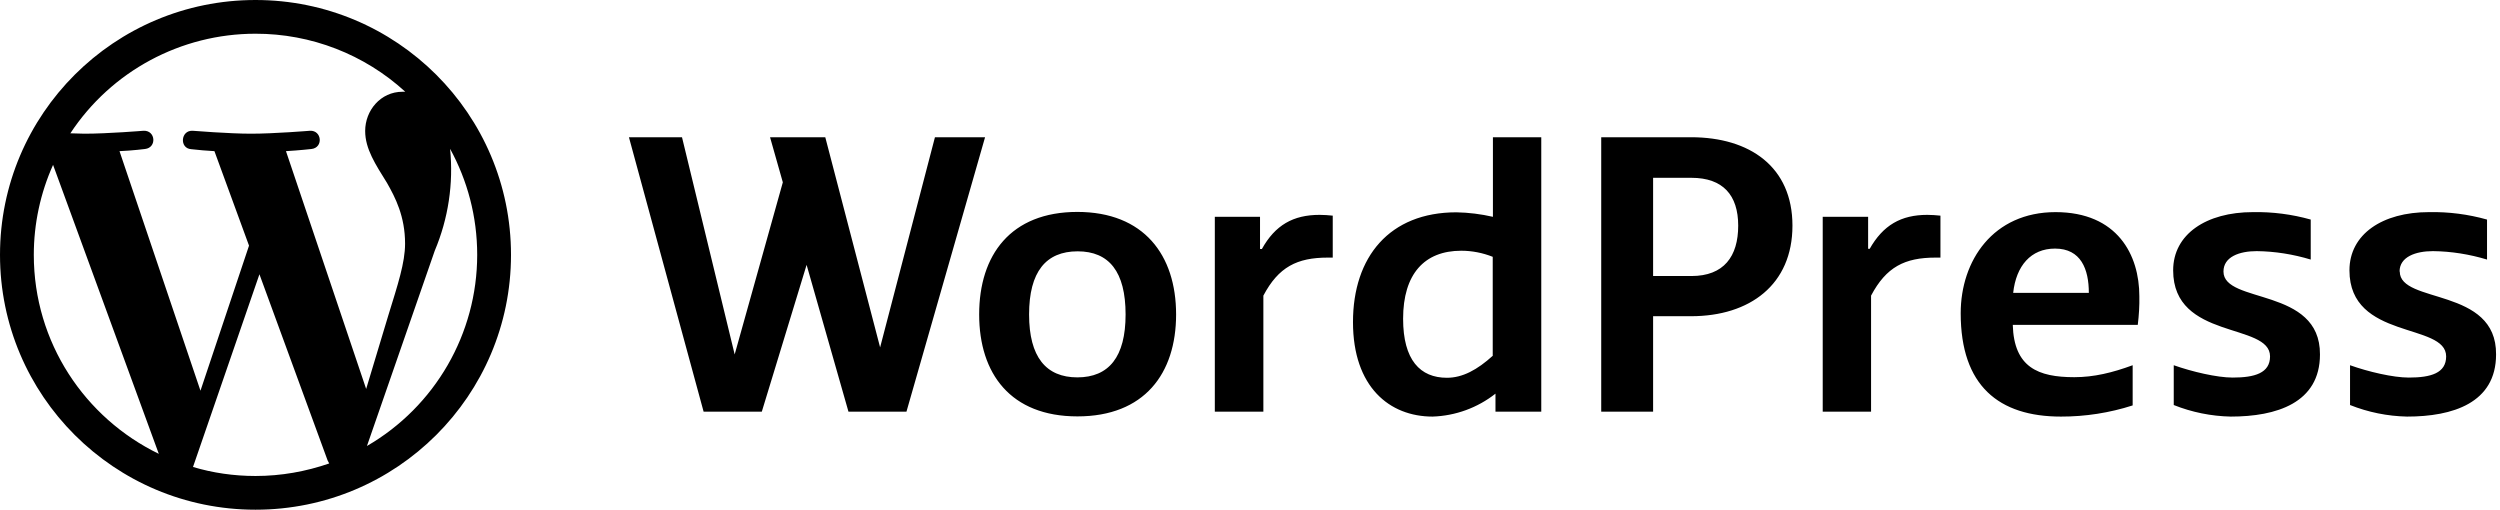 <?xml version="1.0" encoding="UTF-8"?>
<svg width="309px" height="63px" viewBox="0 0 309 63" version="1.1" xmlns="http://www.w3.org/2000/svg" xmlns:xlink="http://www.w3.org/1999/xlink">
    <title>Group</title>
    <g id="Page-1" stroke="none" stroke-width="1" fill="none" fill-rule="evenodd">
        <g id="這些在中國用不了" transform="translate(-358, -618)" fill="#000000" fill-rule="nonzero">
            <g id="Group" transform="translate(358, 618)">
                <path d="M115.559,16.962 L108.782,42.937 L102.004,16.962 L95.178,16.962 L96.757,22.535 L90.805,43.809 L84.295,16.962 L77.736,16.962 L86.967,50.885 L94.158,50.885 L99.696,32.736 L104.871,50.885 L112.037,50.885 L121.754,16.962 L115.559,16.962 L115.559,16.962 Z M184.525,26.799 C183.043,26.457 181.529,26.27 180.007,26.242 C171.748,26.242 167.229,31.742 167.229,39.811 C167.229,47.832 171.748,51.49 177.068,51.49 C179.896,51.398 182.62,50.405 184.841,48.655 L184.841,50.885 L190.501,50.885 L190.501,16.962 L184.525,16.962 L184.525,26.799 Z M184.525,43.955 C182.582,45.723 180.76,46.693 178.841,46.693 C175.537,46.693 173.424,44.512 173.424,39.399 C173.424,33.875 176.047,30.991 180.614,30.991 C181.95,30.991 183.287,31.258 184.501,31.742 L184.501,43.955 L184.525,43.955 Z M155.958,30.773 L155.739,30.773 L155.739,26.799 L150.152,26.799 L150.152,50.885 L156.152,50.885 L156.152,36.54 C158.022,33.002 160.306,31.839 164.12,31.839 L164.727,31.839 L164.727,26.654 C164.187,26.594 163.643,26.562 163.1,26.557 C159.844,26.557 157.609,27.817 155.958,30.797 L155.958,30.773 Z M133.171,26.193 C124.912,26.193 121.025,31.524 121.025,38.866 C121.025,46.184 124.912,51.466 133.171,51.466 C141.431,51.466 145.366,46.184 145.366,38.866 C145.366,31.524 141.382,26.193 133.147,26.193 L133.171,26.193 L133.171,26.193 Z M133.171,46.644 C129.284,46.644 127.195,44.124 127.195,38.866 C127.195,33.584 129.284,31.064 133.196,31.064 C137.082,31.064 139.123,33.584 139.123,38.866 C139.123,44.124 137.058,46.644 133.147,46.644 L133.171,46.644 L133.171,46.644 Z M231.094,30.749 L230.9,30.749 L230.9,26.799 L225.288,26.799 L225.288,50.885 L231.264,50.885 L231.264,36.54 C233.135,33.002 235.418,31.839 239.232,31.839 L239.839,31.839 L239.839,26.654 C239.299,26.594 238.756,26.562 238.212,26.557 C234.981,26.557 232.746,27.817 231.07,30.797 L231.094,30.797 L231.094,30.749 Z M209.037,16.962 L197.911,16.962 L197.911,50.885 L204.324,50.885 L204.324,39.084 L209.012,39.084 C216.276,39.084 221.547,35.183 221.547,27.89 C221.547,20.62 216.276,16.962 209.012,16.962 L209.037,16.962 Z M209.085,34.117 L204.324,34.117 L204.324,21.977 L209.061,21.977 C212.948,21.977 214.842,24.11 214.842,27.89 C214.842,31.694 213.069,34.117 209.061,34.117 L209.085,34.117 L209.085,34.117 Z M296.587,33.56 C296.587,31.742 298.579,31.04 300.716,31.04 C302.975,31.064 305.235,31.427 307.397,32.082 L307.397,27.138 C305.066,26.482 302.652,26.172 300.23,26.218 C294.449,26.218 290.392,28.956 290.392,33.414 C290.392,42.065 302.344,39.835 302.344,44.052 C302.344,46.111 300.473,46.668 297.728,46.668 C295.785,46.668 292.7,45.942 290.465,45.142 L290.465,50.061 C292.708,50.955 295.094,51.439 297.51,51.49 C303.146,51.49 308.514,49.818 308.514,43.809 C308.587,35.45 296.611,37.606 296.611,33.56 L296.587,33.56 Z M254.075,26.218 C246.35,26.218 242.342,32.203 242.342,38.721 C242.342,47.686 247.054,51.49 254.731,51.49 C257.741,51.497 260.733,51.031 263.597,50.109 L263.597,45.142 C261.095,46.063 258.812,46.62 256.383,46.62 C251.913,46.62 248.925,45.408 248.779,40.15 L264.229,40.15 C264.375,38.963 264.448,37.776 264.423,36.613 C264.423,31.524 261.727,26.218 254.05,26.218 L254.075,26.218 Z M248.828,36.201 C249.192,32.857 251.014,30.725 254.002,30.725 C257.208,30.725 258.18,33.269 258.18,36.201 L248.828,36.201 Z M274.821,33.56 C274.821,31.742 276.788,31.04 278.926,31.04 C281.185,31.064 283.444,31.427 285.606,32.082 L285.606,27.138 C283.284,26.484 280.877,26.174 278.464,26.218 C272.683,26.218 268.602,28.956 268.602,33.414 C268.602,42.065 280.578,39.835 280.578,44.052 C280.578,46.111 278.683,46.668 275.962,46.668 C274.019,46.668 270.934,45.942 268.675,45.142 L268.675,50.061 C270.918,50.955 273.304,51.44 275.719,51.49 C281.355,51.49 286.748,49.818 286.748,43.809 C286.797,35.45 274.821,37.606 274.821,33.56 Z M4.178,31.5 C4.178,42.331 10.494,51.66 19.628,56.094 L6.559,20.378 C4.99,23.877 4.178,27.667 4.178,31.5 L4.178,31.5 Z M31.58,58.832 C34.763,58.832 37.823,58.275 40.69,57.282 L40.496,56.918 L32.066,33.899 L23.855,57.718 C26.284,58.445 28.884,58.832 31.58,58.832 Z M35.346,18.682 L45.257,48.074 L48.002,38.963 C49.168,35.183 50.067,32.469 50.067,30.119 C50.067,26.727 48.852,24.4 47.832,22.607 C46.423,20.33 45.135,18.415 45.135,16.186 C45.135,13.666 47.03,11.34 49.751,11.34 L50.091,11.34 C45.042,6.717 38.434,4.156 31.58,4.168 C22.361,4.166 13.76,8.792 8.697,16.477 L10.446,16.525 C13.312,16.525 17.733,16.162 17.733,16.162 C19.24,16.089 19.41,18.246 17.928,18.415 C17.928,18.415 16.446,18.609 14.77,18.682 L24.778,48.292 L30.779,30.361 L26.503,18.682 C25.545,18.629 24.589,18.548 23.637,18.44 C22.155,18.343 22.325,16.089 23.807,16.162 C23.807,16.162 28.325,16.525 31.021,16.525 C33.888,16.525 38.309,16.162 38.309,16.162 C39.791,16.089 39.985,18.246 38.504,18.415 C38.504,18.415 37.022,18.585 35.346,18.682 Z M45.354,55.125 C53.79,50.232 58.981,41.234 58.982,31.5 C58.982,26.751 57.767,22.292 55.63,18.391 C56.064,22.683 55.412,27.015 53.735,30.991 L45.354,55.125 L45.354,55.125 Z M31.58,63 C14.139,63 0,48.897 0,31.5 C0,14.103 14.139,0 31.58,0 C49.021,0 63.16,14.103 63.16,31.5 C63.16,48.897 49.021,63 31.58,63 Z" id="Shape"></path>
            </g>
        </g>
    </g>
</svg>